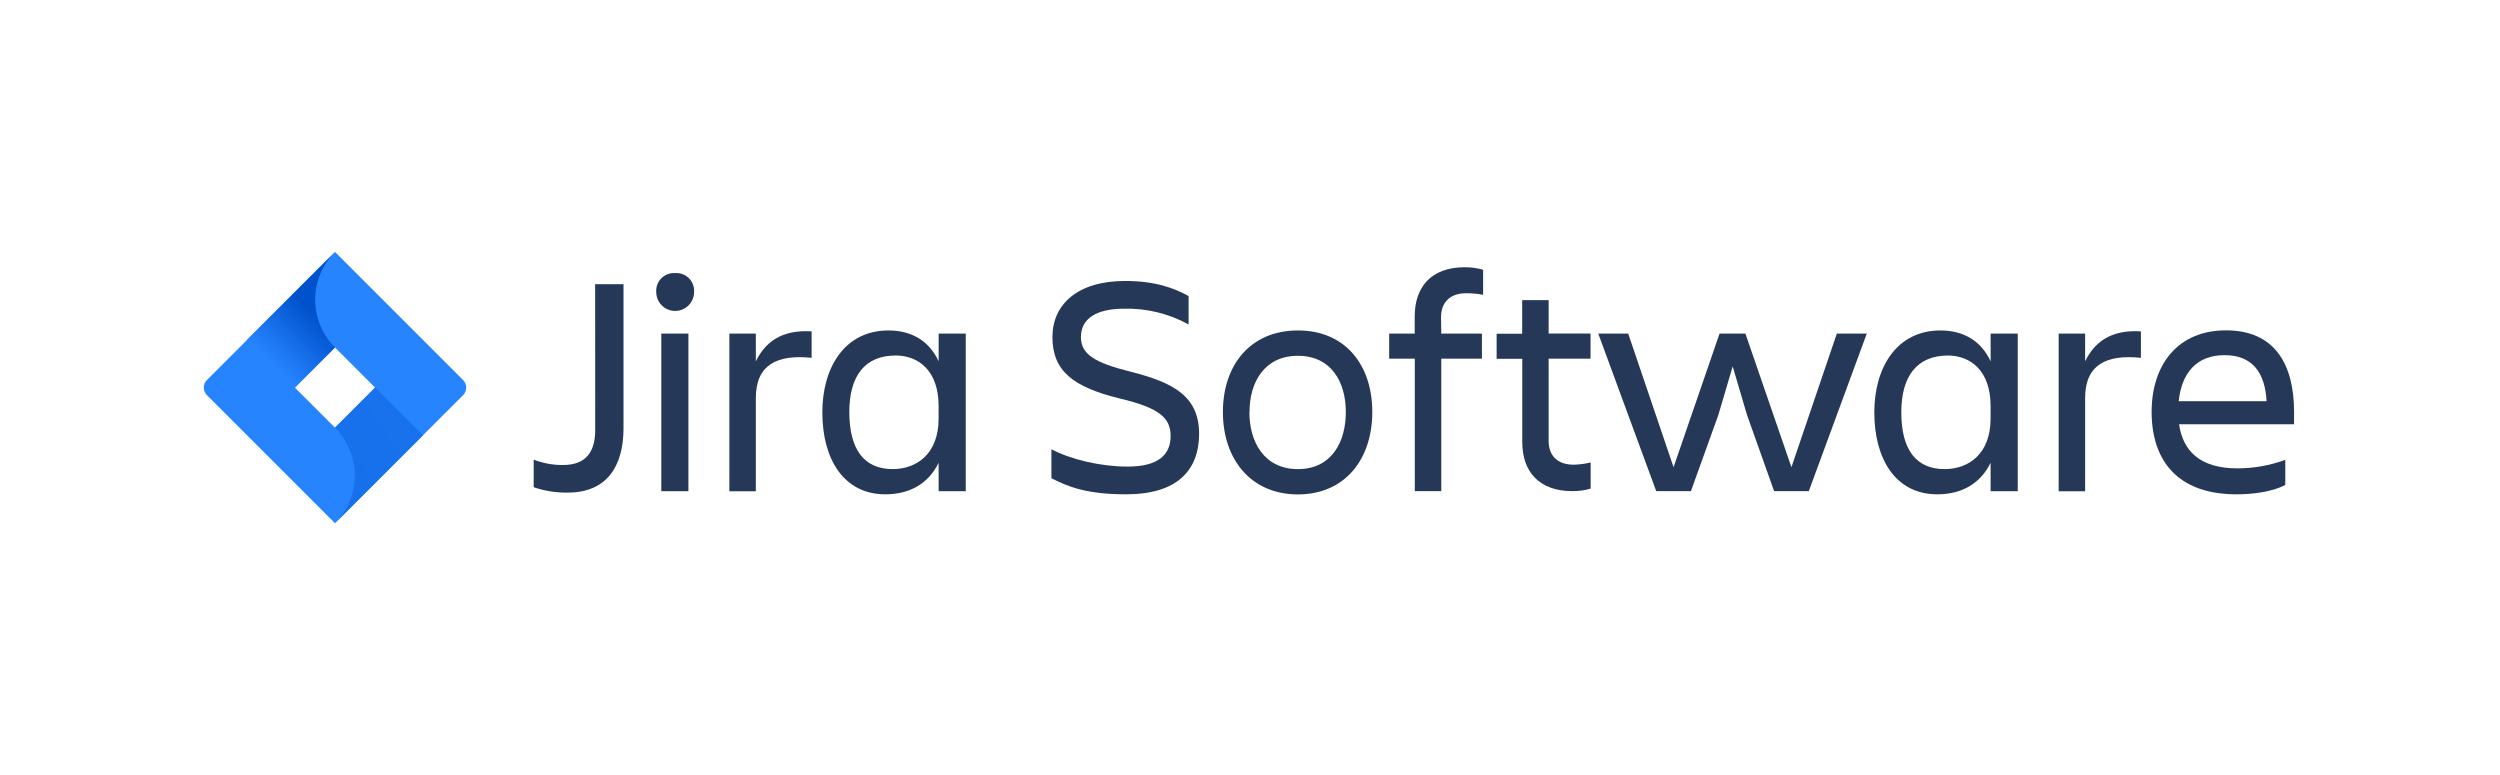 <svg fill="none" height="40" viewBox="0 0 129 40" width="129" xmlns="http://www.w3.org/2000/svg" xmlns:xlink="http://www.w3.org/1999/xlink"><linearGradient id="a"><stop offset=".18" stop-color="#0052cc"/><stop offset="1" stop-color="#2684ff"/></linearGradient><linearGradient id="b" gradientUnits="userSpaceOnUse" x1="16.916" x2="14.025" xlink:href="#a" y1="15.837" y2="18.727"/><linearGradient id="c" gradientUnits="userSpaceOnUse" x1="193.361" x2="293.182" xlink:href="#a" y1="442.289" y2="377.593"/><g fill="#253858"><path d="m30.709 14.663h1.464v7.429c0 1.968-.861 3.326-2.879 3.326-.597.009-1.191-.085-1.756-.277v-1.423c.482.187.995.281 1.512.277 1.236 0 1.663-.739 1.663-1.806z"/><path d="m34.838 14.092c.131-.009.262.009.384.055.123.046.234.117.327.21.092.093.164.204.21.327s.065.254.055.384c0 .259-.103.507-.286.69s-.431.286-.69.286-.507-.103-.69-.286c-.183-.183-.286-.431-.286-.69-.009-.131.009-.262.055-.384s.117-.234.21-.327c.093-.092.204-.164.327-.21s.254-.065.384-.055zm-.715 3.123h1.399v8.131h-1.399z"/><path d="m37.635 17.213h1.366v1.43c.471-.959 1.294-1.643 2.879-1.545v1.366c-1.789-.185-2.879.358-2.879 2.081v4.805h-1.366z"/><path d="m48.432 23.881c-.521 1.074-1.497 1.626-2.748 1.626-2.162 0-3.252-1.837-3.252-4.228 0-2.293 1.138-4.228 3.415-4.228 1.186 0 2.098.536 2.587 1.593v-1.43h1.399v8.131h-1.399zm-2.375.325c1.253 0 2.375-.796 2.375-2.602v-.658c0-1.805-1.024-2.602-2.217-2.602-1.578 0-2.391 1.04-2.391 2.927.007 1.959.787 2.934 2.236 2.934z"/><path d="m58.108 25.507c-2.066 0-3.025-.407-3.855-.83v-1.495c.992.521 2.521.894 3.934.894 1.61 0 2.217-.634 2.217-1.578s-.586-1.447-2.619-1.935c-2.402-.586-3.48-1.415-3.48-3.171 0-1.663 1.268-2.894 3.757-2.894 1.545 0 2.537.37 3.269.78v1.464c-1.017-.561-2.165-.841-3.326-.813-1.399 0-2.229.488-2.229 1.464 0 .878.684 1.317 2.569 1.789 2.26.569 3.53 1.294 3.53 3.219-.011 1.853-1.116 3.106-3.768 3.106z"/><path d="m63.102 21.262c0-2.439 1.43-4.211 3.87-4.211 2.439 0 3.838 1.772 3.838 4.211 0 2.439-1.415 4.25-3.838 4.25-2.423 0-3.87-1.811-3.87-4.25zm1.366 0c0 1.545.765 2.944 2.504 2.944 1.739 0 2.473-1.399 2.473-2.944 0-1.545-.748-2.903-2.473-2.903-1.724 0-2.497 1.358-2.497 2.903z"/><path d="m74.37 17.213h2.097v1.294h-2.097v6.837h-1.366v-6.837h-1.323v-1.294h1.318v-.887c0-1.512.846-2.537 2.587-2.537.319-.002.636.042.943.129v1.294c-.289-.055-.583-.082-.878-.081-.861 0-1.294.504-1.294 1.236z"/><path d="m81.2 23.979c.296-.009.59-.047.878-.115v1.349c-.306.088-.624.131-.942.129-1.741 0-2.587-1.024-2.587-2.537v-4.291h-1.323v-1.294h1.318v-1.732h1.366v1.724h2.162v1.294h-2.162v4.269c.007.715.431 1.203 1.292 1.203z"/><path d="m82.47 17.213h1.545l2.341 6.895 2.373-6.895h1.334l2.375 6.895 2.343-6.895h1.545l-2.992 8.131h-1.789l-1.399-3.934-.739-2.504-.739 2.504-1.417 3.934h-1.789z"/><path d="m102.714 23.881c-.521 1.074-1.497 1.626-2.748 1.626-2.162 0-3.252-1.837-3.252-4.228 0-2.293 1.138-4.228 3.415-4.228 1.186 0 2.097.536 2.587 1.593v-1.43h1.399v8.131h-1.399zm-2.374.325c1.252 0 2.374-.796 2.374-2.602v-.658c0-1.805-1.024-2.602-2.217-2.602-1.571.015-2.39 1.048-2.39 2.935 0 1.951.785 2.927 2.234 2.927z"/><path d="m106.227 17.213h1.365v1.43c.471-.959 1.294-1.643 2.879-1.545v1.366c-1.789-.185-2.879.358-2.879 2.081v4.805h-1.365z"/><path d="m115.398 25.507c-3.041 0-4.374-1.756-4.374-4.25 0-2.456 1.366-4.211 3.839-4.211 2.504 0 3.511 1.741 3.511 4.211v.634h-5.934c.196 1.382 1.09 2.277 3.008 2.277.844-.001 1.681-.15 2.473-.44v1.294c-.667.36-1.693.486-2.523.486zm-2.975-4.805h4.533c-.081-1.512-.765-2.375-2.162-2.375-1.476-.007-2.225.955-2.371 2.365z"/></g><path d="m23.894 19.608-6.024-6.024-.584-.584-4.535 4.535-2.073 2.073c-.104.104-.162.245-.162.392s.058.288.162.392l4.143 4.143 2.465 2.465 4.535-4.535.07-.07 2.003-2.003c.104-.104.162-.245.162-.392s-.058-.288-.162-.392zm-6.608 2.462-2.07-2.07 2.07-2.07 2.07 2.07z" fill="#2684ff"/><path d="m17.285 17.93c-.651-.651-1.018-1.533-1.021-2.454-.003-.921.359-1.805 1.006-2.46l-4.529 4.527 2.465 2.465z" fill="url(#b)"/><path d="m19.36 19.994-2.075 2.075c.324.324.581.708.756 1.131.175.423.266.876.266 1.334 0 .458-.09.911-.266 1.334s-.432.807-.756 1.131l4.54-4.54z" fill="url(#c)"/></svg>